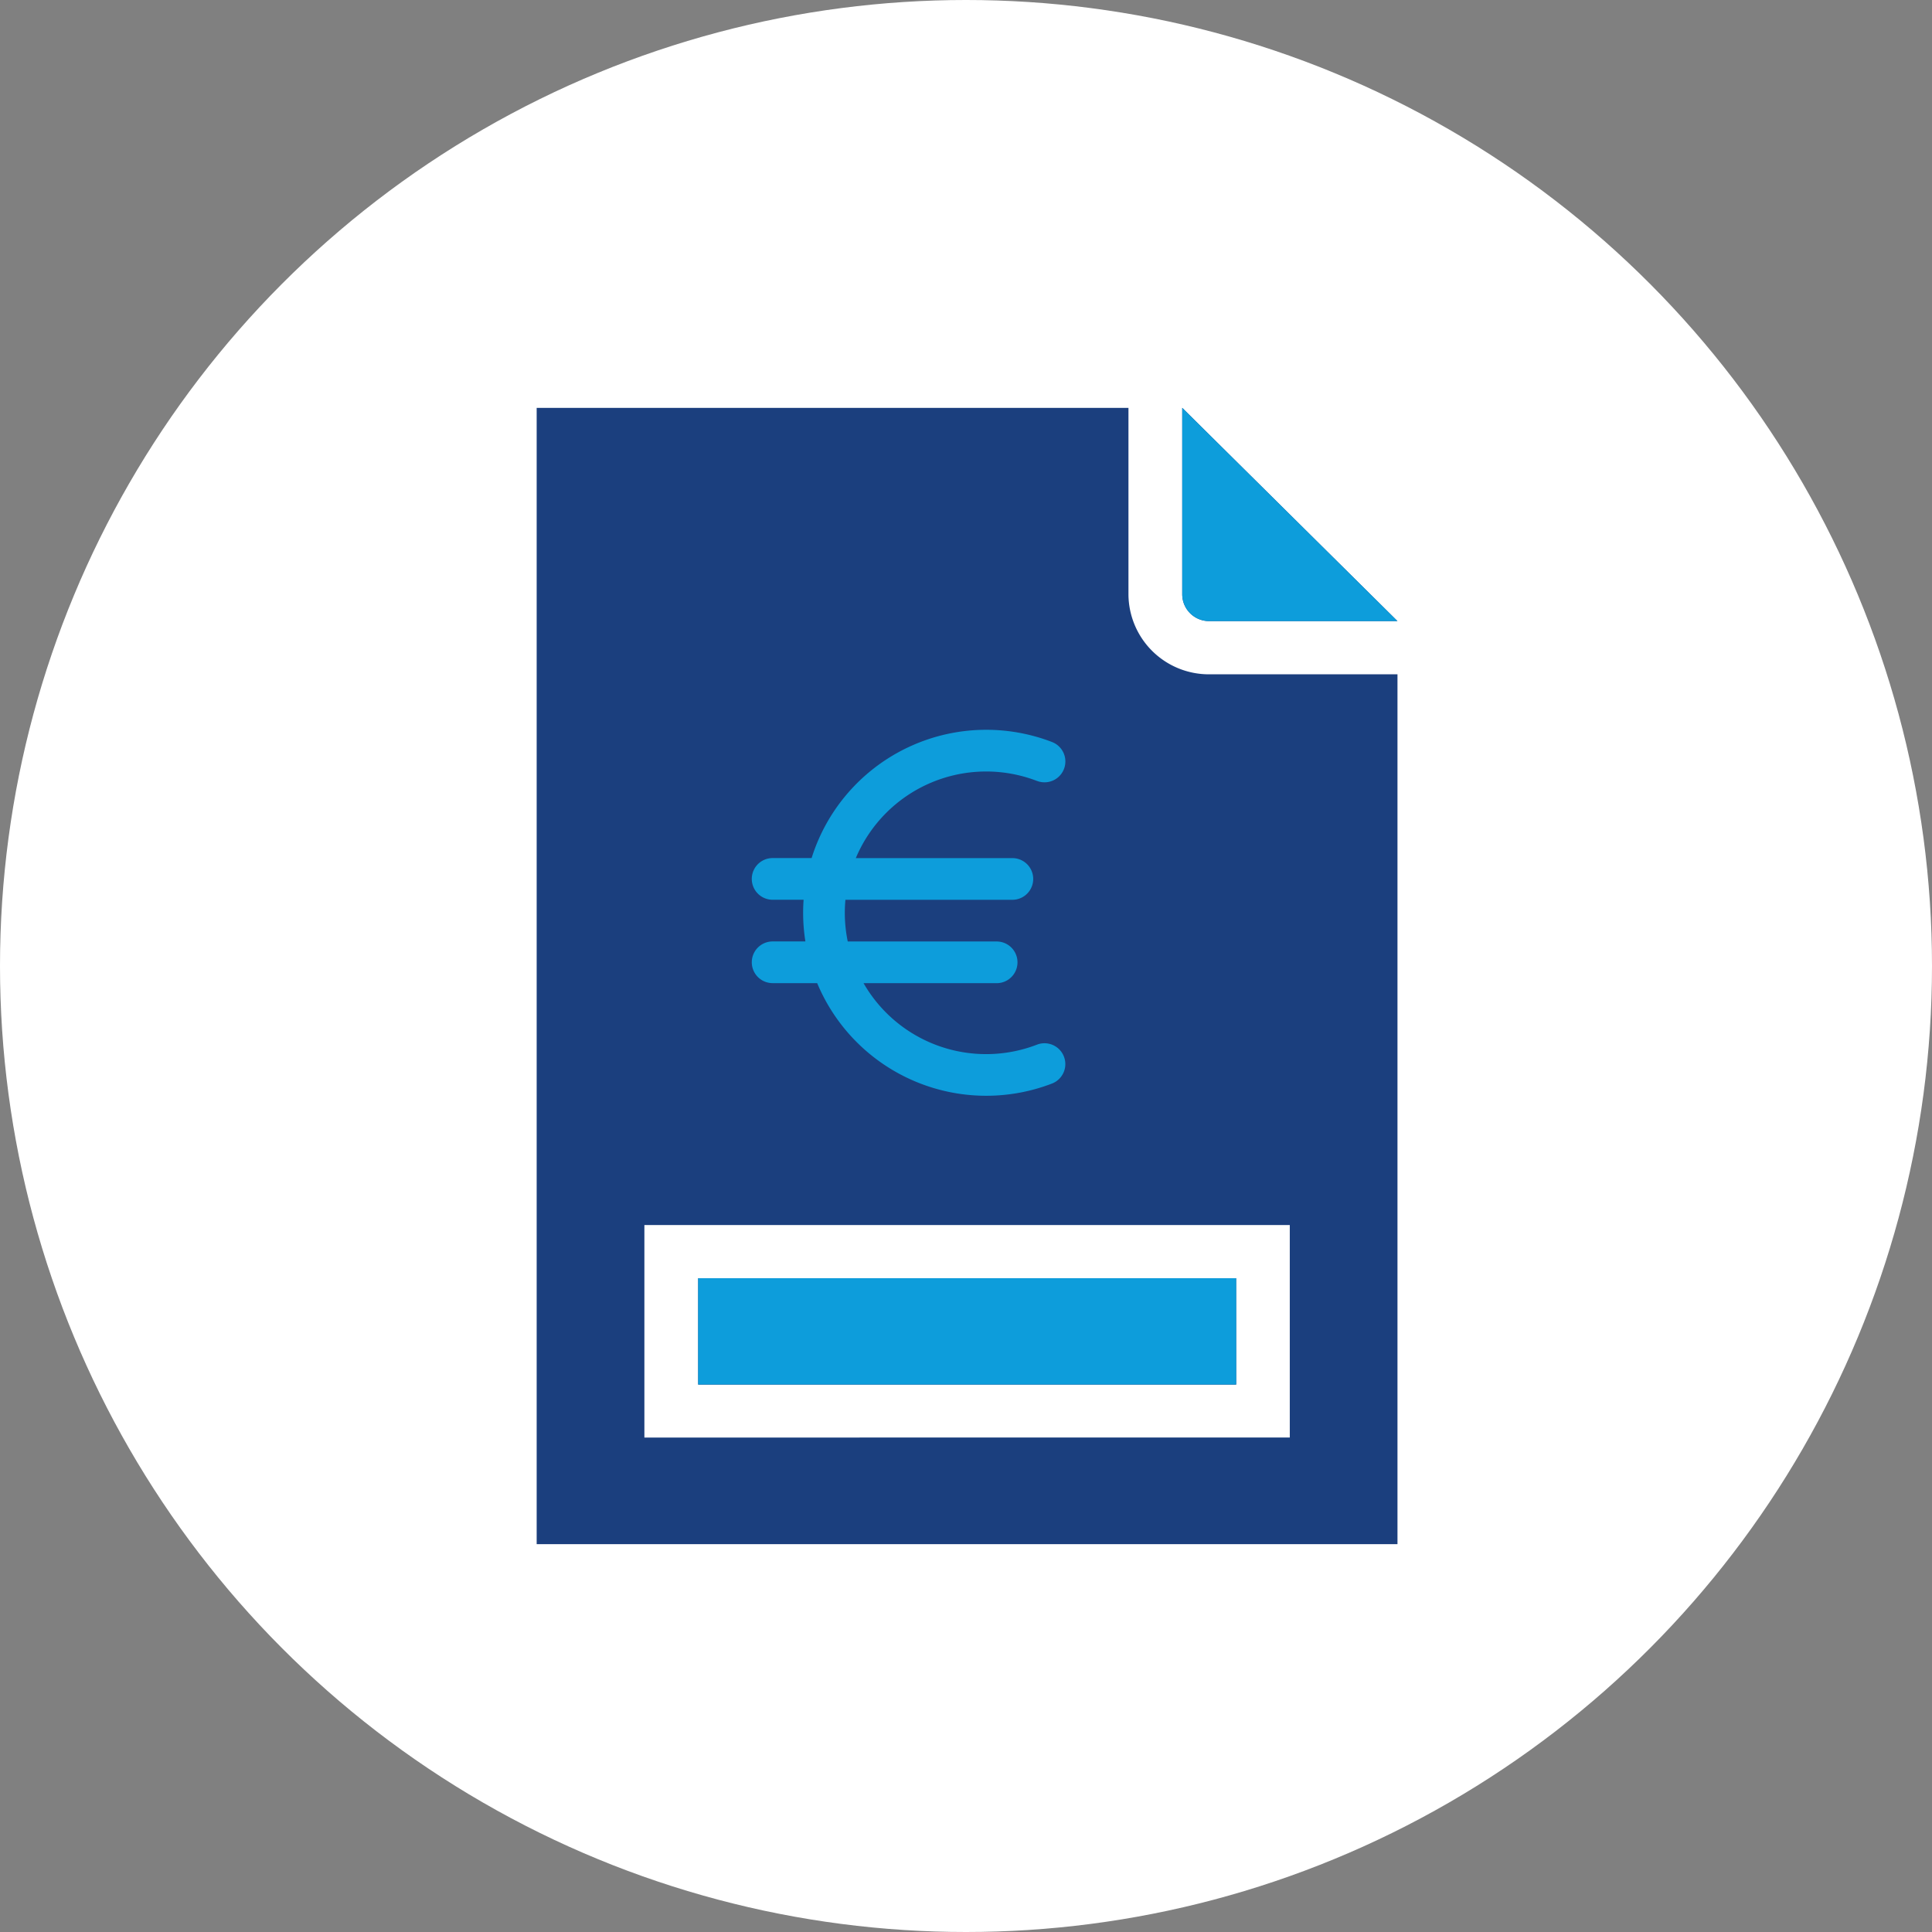 <svg xmlns="http://www.w3.org/2000/svg" xmlns:xlink="http://www.w3.org/1999/xlink" width="90" height="90" viewBox="0 0 90 90">
  <rect x="0" y="0" width="90" height="90" fill="#808080" stroke="none"/>
  <defs>
    <clipPath id="clip-path">
      <rect id="Rettangolo_1851" data-name="Rettangolo 1851" width="40.1" height="52.933" fill="none"/>
    </clipPath>
  </defs>
  <g id="Raggruppa_3941" data-name="Raggruppa 3941" transform="translate(-685 -5287)">
    <circle id="Ellisse_58" data-name="Ellisse 58" cx="45" cy="45" r="45" transform="translate(685 5287)" fill="#fff"/>
    <g id="Raggruppa_3940" data-name="Raggruppa 3940" transform="translate(710 5306)">
      <g id="Raggruppa_3939" data-name="Raggruppa 3939" clip-path="url(#clip-path)">
        <path id="Tracciato_2427" data-name="Tracciato 2427" d="M30.073,8.689V0L40.1,9.933H31.321a1.25,1.25,0,0,1-1.248-1.244" fill="#1b3f7e"/>
        <path id="Tracciato_2428" data-name="Tracciato 2428" d="M31.322,12.412A3.745,3.745,0,0,1,27.568,8.69V0H0V52.933H40.1V12.412Zm3.761,35.554H5.018v-9.9H35.083Zm-2.5-7.421H7.523V45.5H32.586Z" fill="#1b3f7e"/>
        <rect id="Rettangolo_1850" data-name="Rettangolo 1850" width="25.063" height="4.95" transform="translate(7.523 40.545)" fill="#0d9ddb"/>
        <path id="Tracciato_2429" data-name="Tracciato 2429" d="M40.1,9.933H31.322a1.25,1.25,0,0,1-1.248-1.244V0Z" fill="#0d9ddb"/>
        <path id="Tracciato_2430" data-name="Tracciato 2430" d="M23.308,17.378a.971.971,0,0,0,.7-1.812,8.527,8.527,0,0,0-11.021,4.892c-.065.169-.125.341-.179.514H10.992a.971.971,0,1,0,0,1.942h1.443a8.53,8.53,0,0,0,.083,1.942H10.992a.971.971,0,1,0,0,1.942h2.075a8.533,8.533,0,0,0,10.939,4.678.971.971,0,0,0-.7-1.812A6.584,6.584,0,0,1,15.228,26.8h6.2a.971.971,0,1,0,0-1.942H14.491a6.593,6.593,0,0,1-.108-1.942H22.16a.971.971,0,1,0,0-1.942H14.867a6.587,6.587,0,0,1,8.441-3.594" fill="#0d9ddb"/>
      </g>
    </g>
  </g>
</svg>
